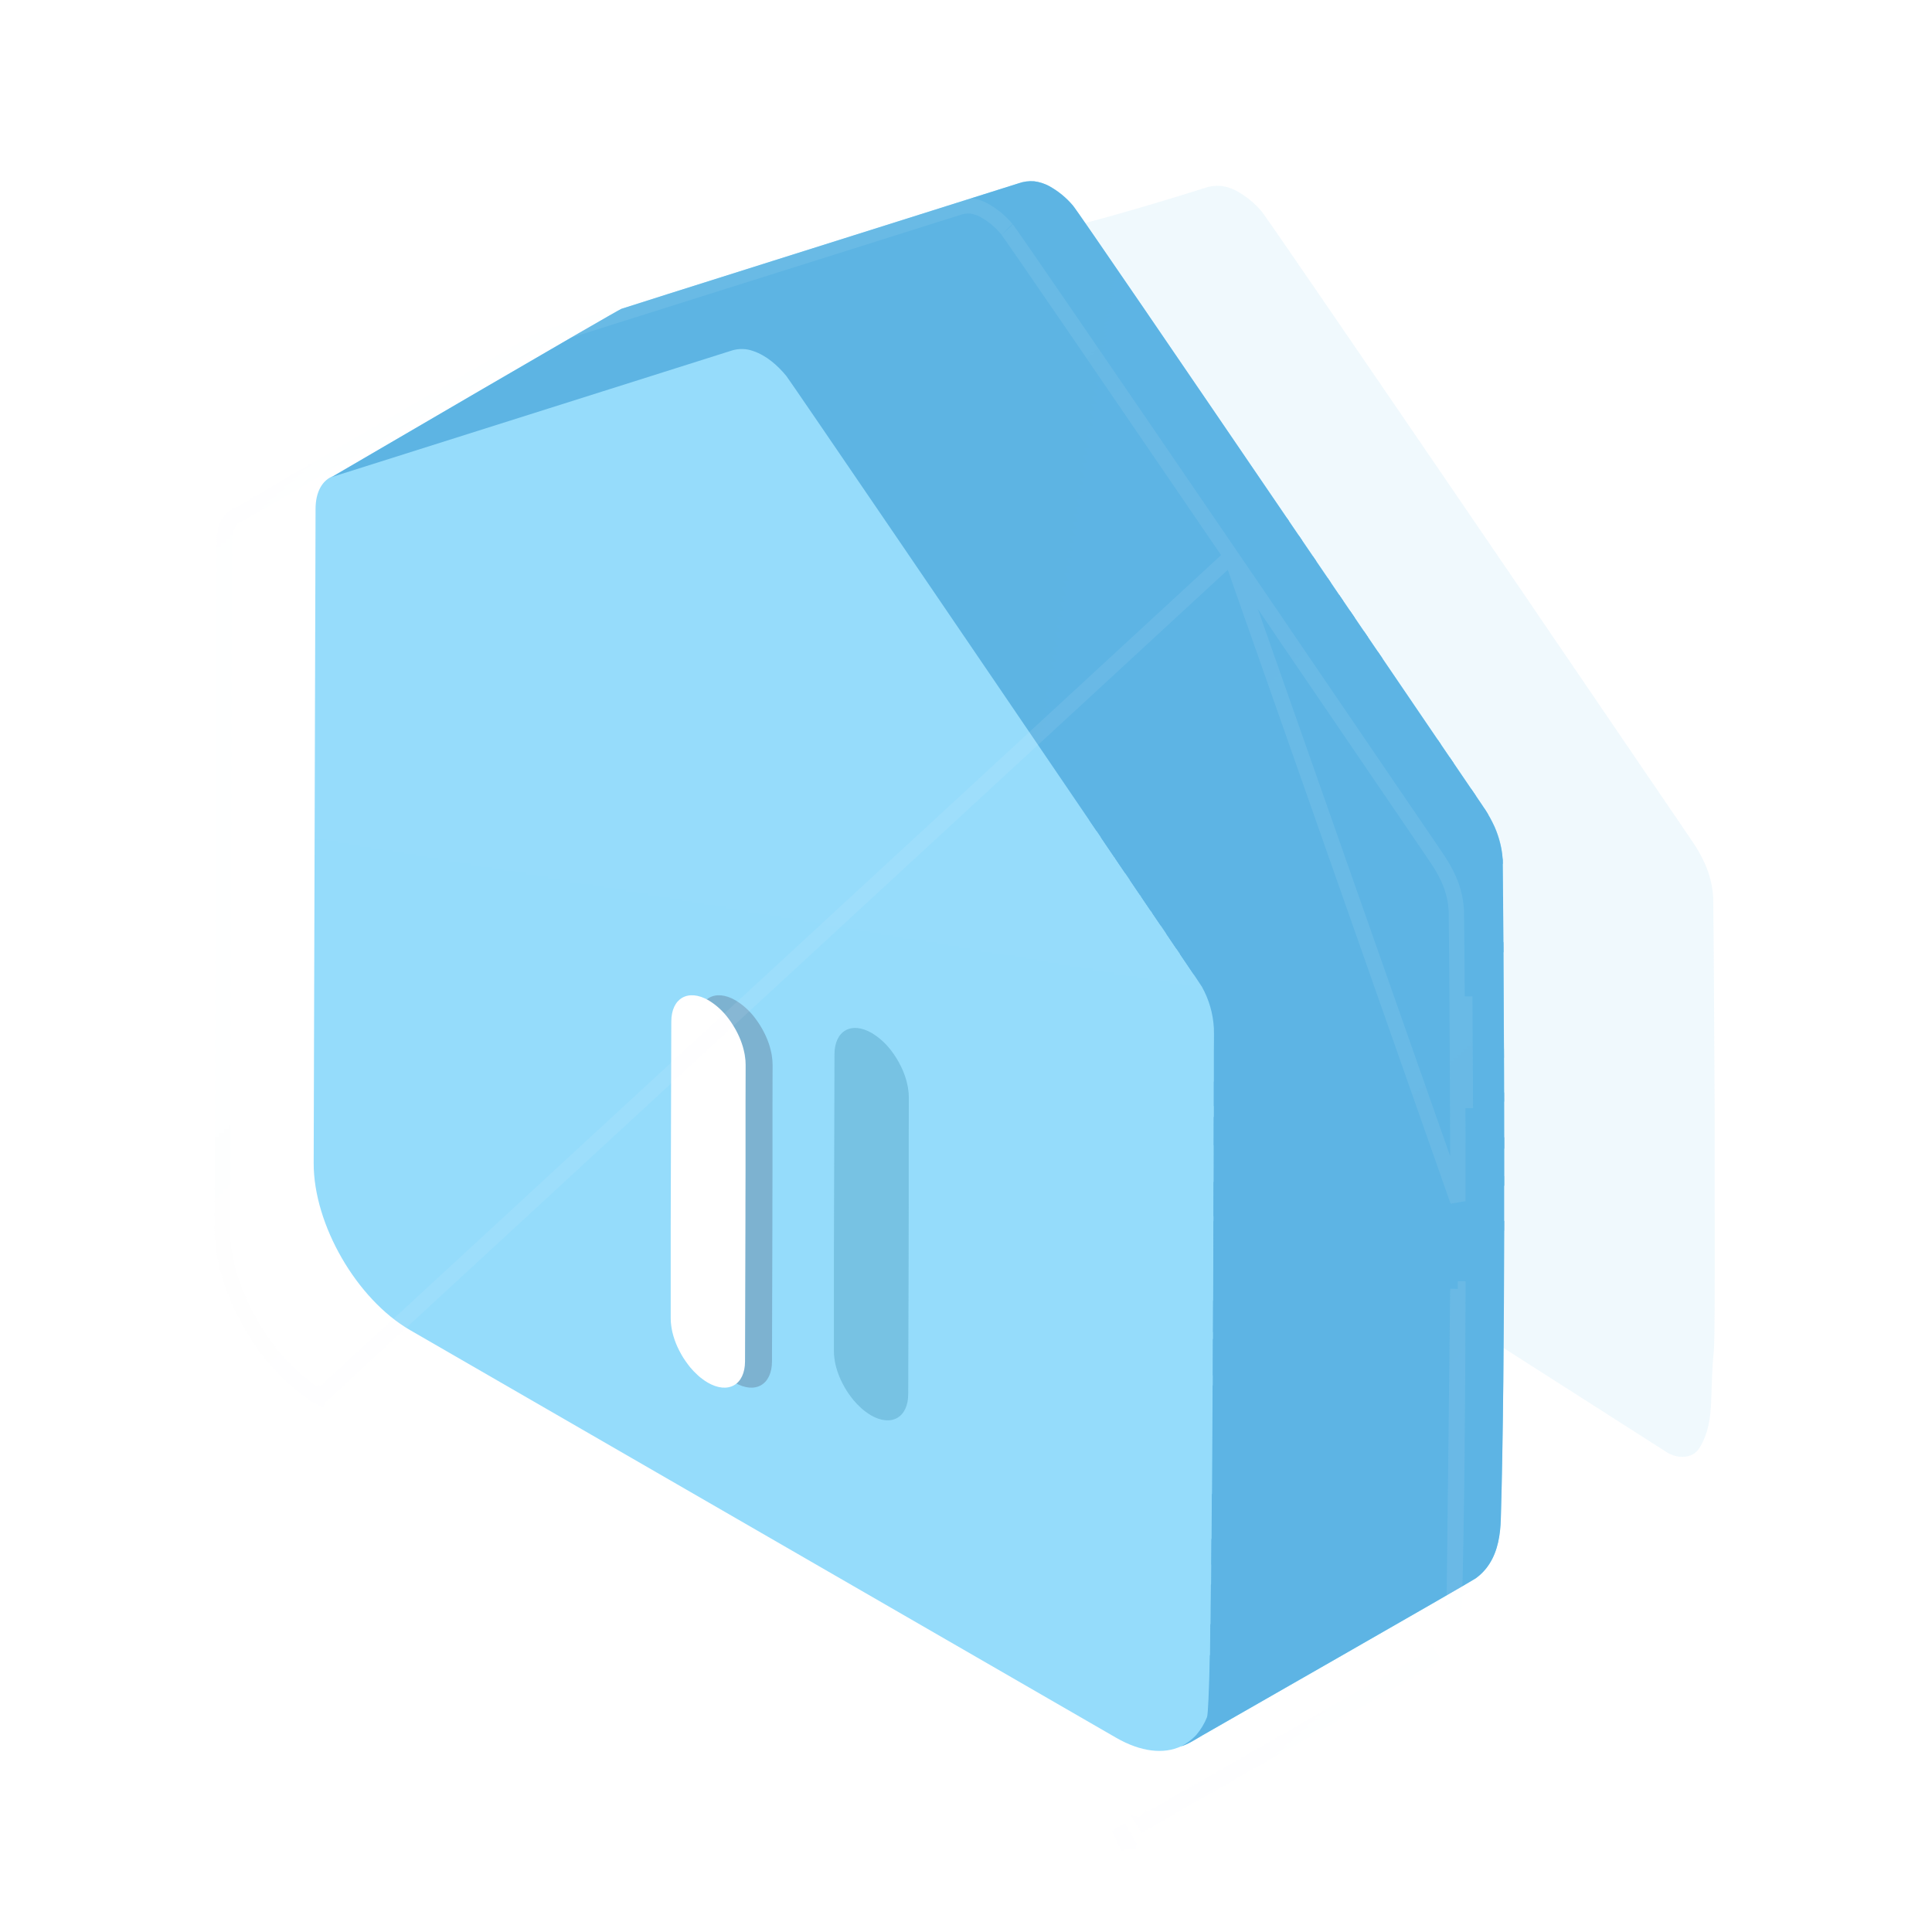 <svg width="126" height="126" viewBox="0 0 126 126" fill="none" xmlns="http://www.w3.org/2000/svg">
<path opacity="0.12" d="M111.828 77.527V74.467C111.828 73.434 111.828 72.435 111.819 71.465C111.809 68.706 111.794 66.214 111.78 64.176C111.772 62.961 111.763 61.907 111.757 61.053C111.745 59.582 111.735 58.701 111.732 58.61C111.732 58.568 111.732 58.527 111.725 58.48C111.675 57.727 111.49 56.988 111.178 56.3C110.974 55.854 110.735 55.425 110.463 55.018C110.274 54.728 110.075 54.443 109.882 54.158L109.572 53.702L108.092 51.529L107.281 50.34L103.18 44.318L102.238 42.935L101.282 41.535L100.517 40.411L99.741 39.265L98.726 37.777L97.757 36.357L96.959 35.187C89.905 24.857 82.563 14.112 82.281 13.791C81.818 13.24 81.255 12.782 80.622 12.439C80.311 12.275 79.973 12.168 79.624 12.124C79.259 12.094 78.891 12.143 78.546 12.267C69.893 14.993 66.5 15.549 66.5 15.549L85.983 80.199L108.696 94.707C109.391 95.151 110.382 95.146 110.822 94.449C111.4 93.545 111.564 92.453 111.598 91.398C111.757 86.089 111.816 90.733 111.829 83.251V80.199C111.829 79.297 111.829 78.407 111.828 77.527Z" fill="#84CCEE"/>
<path d="M98.096 74.153V71.237C98.096 70.253 98.096 69.3 98.087 68.376C98.078 65.747 98.064 63.372 98.05 61.429C98.043 60.271 98.034 59.267 98.028 58.453C98.017 57.051 98.007 56.212 98.005 56.124C98.005 56.085 98.005 56.046 97.998 56.001C97.951 55.283 97.774 54.579 97.477 53.923C97.283 53.498 97.056 53.09 96.797 52.701C96.617 52.426 96.427 52.154 96.244 51.882L95.949 51.447L94.54 49.377L93.768 48.243L89.865 42.504L88.968 41.187L88.059 39.852L87.331 38.781L86.592 37.688L85.626 36.271L84.704 34.917L83.944 33.803C77.231 23.957 70.243 13.718 69.975 13.411C69.534 12.887 68.999 12.45 68.396 12.123C68.1 11.967 67.778 11.865 67.446 11.823C67.098 11.794 66.748 11.841 66.42 11.959C58.184 14.557 40.715 20.067 40.529 20.141C40.175 20.28 23.509 30.018 21.761 31.036C21.023 31.295 20.583 32.081 20.58 33.177L20.457 75.851C20.445 79.856 23.26 84.73 26.745 86.747L72.78 113.325C74.413 114.268 75.903 114.414 77.025 113.891L77.011 113.9C77.51 113.745 77.948 113.45 78.396 113.189C78.888 112.9 95.793 103.25 96.231 102.943C96.593 102.685 96.901 102.359 97.139 101.983C97.689 101.121 97.845 100.08 97.877 99.075C98.028 94.016 98.085 86.739 98.097 79.608V76.699C98.097 75.84 98.097 74.992 98.096 74.153Z" fill="url(#paint0_linear_138_21680)"/>
<path d="M50.343 68.892L50.337 68.914V68.839C50.328 68.781 50.315 68.716 50.303 68.663C50.277 68.54 50.246 68.406 50.209 68.277C50.123 67.985 50.013 67.701 49.879 67.427C49.836 67.337 49.79 67.249 49.741 67.161C49.693 67.073 49.641 66.984 49.585 66.893C49.536 66.811 49.485 66.732 49.433 66.658C49.383 66.585 49.333 66.514 49.28 66.445C48.927 65.96 48.481 65.549 47.968 65.238C46.637 64.469 45.543 65.093 45.538 66.623L45.5 79.942V85.988C45.501 86.148 45.512 86.307 45.535 86.465C45.552 86.596 45.574 86.729 45.605 86.862C45.684 87.198 45.796 87.526 45.939 87.84C45.977 87.925 46.017 88.01 46.062 88.092C46.108 88.175 46.162 88.281 46.215 88.374C46.254 88.442 46.296 88.51 46.338 88.576C46.38 88.642 46.435 88.725 46.487 88.797C46.538 88.87 46.588 88.939 46.641 89.008C46.694 89.077 46.729 89.125 46.776 89.18C46.925 89.359 47.086 89.526 47.258 89.682C47.322 89.74 47.381 89.795 47.452 89.848C47.598 89.968 47.754 90.075 47.917 90.171C49.249 90.94 50.343 90.317 50.347 88.786L50.374 79.412V78.55L50.38 76.351V71.939L50.386 69.745V69.427C50.385 69.248 50.371 69.069 50.343 68.892Z" fill="#7DB2D0"/>
<g opacity="0.4" filter="url(#filter0_f_138_21680)">
<path d="M59.228 71.023L59.222 71.045V70.97C59.213 70.912 59.2 70.847 59.187 70.794C59.161 70.671 59.131 70.537 59.094 70.408C59.008 70.116 58.897 69.831 58.764 69.558C58.721 69.468 58.675 69.38 58.626 69.292C58.578 69.204 58.526 69.115 58.47 69.023C58.421 68.942 58.37 68.863 58.317 68.788C58.268 68.716 58.218 68.645 58.165 68.576C57.812 68.091 57.366 67.68 56.853 67.369C55.522 66.6 54.428 67.223 54.423 68.754L54.385 82.073V88.119C54.386 88.278 54.397 88.438 54.419 88.595C54.436 88.727 54.459 88.86 54.489 88.993C54.568 89.329 54.681 89.657 54.824 89.971C54.862 90.056 54.902 90.141 54.947 90.223C54.993 90.306 55.047 90.412 55.1 90.505C55.139 90.573 55.181 90.64 55.223 90.707C55.265 90.773 55.32 90.856 55.372 90.928C55.423 91.001 55.472 91.07 55.525 91.139C55.578 91.208 55.614 91.256 55.661 91.311C55.81 91.489 55.971 91.657 56.143 91.813C56.207 91.871 56.266 91.926 56.336 91.979C56.483 92.098 56.638 92.206 56.801 92.302C58.134 93.071 59.228 92.448 59.232 90.917L59.259 81.542V80.681L59.265 78.482V74.07L59.271 71.876V71.558C59.27 71.379 59.255 71.2 59.228 71.023Z" fill="#4A9BBD"/>
</g>
<path d="M49.102 22.887C49.973 23.176 50.71 23.823 51.284 24.522C51.495 24.781 63.551 42.475 71.506 54.183L84.057 33.974C77.354 24.13 70.246 13.716 69.978 13.411C69.537 12.887 69.002 12.45 68.4 12.123C68.103 11.967 67.782 11.865 67.45 11.823C67.102 11.794 66.752 11.841 66.423 11.959C58.188 14.557 40.719 20.067 40.532 20.141C40.163 20.283 22.347 30.698 21.637 31.11C29.838 28.518 47.258 23.005 47.768 22.848C48.206 22.721 48.672 22.734 49.102 22.887Z" fill="url(#paint1_linear_138_21680)"/>
<path d="M72.679 55.914L84.927 35.257L83.937 33.801L71.044 53.497L72.679 55.914Z" fill="url(#paint2_linear_138_21680)"/>
<path d="M73.382 56.951L85.846 36.605L84.696 34.917L71.797 54.615L73.382 56.951Z" fill="url(#paint3_linear_138_21680)"/>
<path d="M74.339 58.36L86.794 38.002L85.616 36.272L72.719 55.971L74.339 58.36Z" fill="url(#paint4_linear_138_21680)"/>
<path d="M75.063 59.432L87.584 39.166L86.584 37.696L73.682 57.392L75.063 59.432Z" fill="url(#paint5_linear_138_21680)"/>
<path d="M75.714 60.387L88.356 40.293L87.328 38.783L74.425 58.486L75.714 60.387Z" fill="url(#paint6_linear_138_21680)"/>
<path d="M76.733 61.893L89.218 41.561L88.058 39.855L75.153 59.555L76.733 61.893Z" fill="url(#paint7_linear_138_21680)"/>
<path d="M77.848 63.543L90.161 42.944L88.966 41.188L76.06 60.897L77.848 63.543Z" fill="url(#paint8_linear_138_21680)"/>
<path d="M78.39 64.361C78.847 65.184 79.112 66.101 79.165 67.041C79.183 67.553 79.165 68.067 79.165 68.579V72.14L93.975 48.555L89.862 42.508L76.95 62.219C77.835 63.522 78.359 64.303 78.39 64.361Z" fill="url(#paint9_linear_138_21680)"/>
<path d="M79.158 74.708L94.805 49.774L93.766 48.247L79.165 70.547C79.165 71.188 79.165 73.812 79.158 74.708Z" fill="url(#paint10_linear_138_21680)"/>
<path d="M79.144 79.353L96.241 51.887L94.537 49.38L79.156 72.866C79.154 74.087 79.15 77.766 79.144 79.353Z" fill="url(#paint11_linear_138_21680)"/>
<path d="M79.136 82.491L97.064 53.139C96.885 52.824 96.428 52.155 96.242 51.886L95.947 51.451L79.144 77.108C79.142 77.925 79.14 81.603 79.136 82.491Z" fill="url(#paint12_linear_138_21680)"/>
<path d="M79.113 86.89L98.003 56.319C98.02 55.498 97.757 54.584 97.473 53.928C97.279 53.503 97.052 53.095 96.792 52.706L79.135 79.671C79.129 81.303 79.122 85.097 79.113 86.89Z" fill="url(#paint13_linear_138_21680)"/>
<path d="M79.101 89.72L98.029 59.037C98.018 57.636 98.004 56.207 98.001 56.126C98.001 56.086 98.001 56.047 97.994 56.003L79.114 84.837C79.11 85.664 79.106 88.875 79.101 89.72Z" fill="url(#paint14_linear_138_21680)"/>
<path d="M79.084 92.981L98.05 62.084C98.043 60.926 98.031 59.267 98.023 58.453L79.101 87.349C79.096 88.355 79.09 91.966 79.084 92.981Z" fill="url(#paint15_linear_138_21680)"/>
<path d="M79.033 99.102L98.085 68.98C98.075 66.351 98.059 63.373 98.047 61.429L79.084 90.386C79.069 92.787 79.053 96.822 79.033 99.102Z" fill="url(#paint16_linear_138_21680)"/>
<path d="M79.005 102.055L98.093 71.831C98.093 70.847 98.086 69.302 98.082 68.376L79.033 97.467C79.025 98.466 79.015 101.113 79.005 102.055Z" fill="url(#paint17_linear_138_21680)"/>
<path d="M78.971 105.008L98.099 74.889C98.099 73.905 98.099 72.189 98.093 71.238L79.005 100.384C78.994 101.42 78.983 104.063 78.971 105.008Z" fill="url(#paint18_linear_138_21680)"/>
<path d="M78.934 107.162L98.1 77.317V74.153L78.971 103.36C78.96 104.283 78.946 106.352 78.934 107.162Z" fill="url(#paint19_linear_138_21680)"/>
<path d="M78.895 109.838L98.091 80.256V76.695L78.933 105.963C78.919 106.682 78.909 109.225 78.895 109.838Z" fill="url(#paint20_linear_138_21680)"/>
<path d="M78.718 111.986C78.553 112.404 78.32 112.791 78.031 113.133C77.743 113.449 77.398 113.708 77.014 113.896C77.514 113.741 77.952 113.446 78.4 113.185C78.892 112.896 95.796 103.246 96.234 102.939C96.596 102.681 96.905 102.355 97.142 101.979C97.692 101.118 97.848 100.077 97.88 99.072C98.032 94.012 98.088 86.735 98.101 79.604L78.905 107.965C78.846 110.313 78.787 111.813 78.718 111.986Z" fill="url(#paint21_linear_138_21680)"/>
<path d="M48.585 68.892L48.579 68.914V68.839C48.571 68.781 48.557 68.716 48.545 68.663C48.519 68.54 48.488 68.406 48.451 68.277C48.365 67.985 48.255 67.701 48.121 67.427C48.078 67.337 48.032 67.249 47.984 67.161C47.935 67.073 47.883 66.984 47.827 66.893C47.778 66.811 47.727 66.732 47.675 66.658C47.626 66.585 47.575 66.514 47.522 66.445C47.169 65.96 46.723 65.549 46.211 65.238C44.879 64.469 43.785 65.093 43.78 66.623L43.742 79.942V85.988C43.743 86.148 43.755 86.307 43.777 86.465C43.794 86.596 43.816 86.729 43.847 86.862C43.926 87.198 44.038 87.526 44.181 87.84C44.22 87.925 44.259 88.01 44.304 88.092C44.35 88.175 44.404 88.281 44.457 88.374C44.496 88.442 44.538 88.51 44.58 88.576C44.622 88.642 44.677 88.725 44.729 88.797C44.781 88.87 44.83 88.939 44.883 89.008C44.936 89.077 44.971 89.125 45.018 89.18C45.167 89.359 45.328 89.526 45.501 89.682C45.565 89.74 45.624 89.795 45.694 89.848C45.84 89.968 45.996 90.075 46.159 90.171C47.491 90.94 48.585 90.317 48.589 88.786L48.616 79.412V78.55L48.622 76.351V71.939L48.628 69.745V69.427C48.627 69.248 48.613 69.069 48.585 68.892Z" fill="white"/>
<path d="M73.398 119.966L73.437 120.033L73.438 120.037C73.439 120.037 73.439 120.036 73.439 120.036C73.446 120.034 73.454 120.032 73.461 120.029L73.354 119.825L73.382 119.915L73.398 119.966ZM73.398 119.966L73.185 119.601L73.169 119.61L73.369 120.064C73.386 120.056 73.403 120.048 73.42 120.04C73.42 120.04 73.421 120.04 73.421 120.04L73.398 119.966ZM20.857 91.118C19.119 90.114 17.521 88.379 16.358 86.366C15.195 84.354 14.494 82.111 14.5 80.119L14.5 80.119L14.629 35.341L14.629 35.341C14.632 34.304 15.039 33.739 15.536 33.565L15.581 33.55L15.622 33.526C15.834 33.402 16.254 33.157 16.831 32.821C18.76 31.696 22.449 29.546 26.03 27.463C28.357 26.11 30.638 24.786 32.36 23.791C33.221 23.294 33.942 22.879 34.458 22.584C34.717 22.437 34.923 22.32 35.07 22.238C35.144 22.197 35.201 22.165 35.242 22.144C35.261 22.133 35.273 22.127 35.28 22.123C35.286 22.121 35.297 22.118 35.312 22.113C35.346 22.102 35.401 22.084 35.485 22.057C35.631 22.01 35.842 21.943 36.111 21.858C36.648 21.687 37.415 21.444 38.357 21.146C40.24 20.551 42.823 19.736 45.67 18.838C51.365 17.042 58.117 14.915 62.444 13.553L62.454 13.55L62.463 13.546C62.737 13.447 63.029 13.408 63.32 13.43C63.605 13.467 63.88 13.555 64.134 13.688C64.711 14.001 65.224 14.419 65.646 14.921L65.646 14.921L65.653 14.929C65.652 14.928 65.653 14.93 65.656 14.934C65.667 14.948 65.697 14.988 65.756 15.071C65.826 15.167 65.921 15.302 66.041 15.474C66.282 15.818 66.619 16.303 67.037 16.91C67.875 18.123 69.039 19.818 70.415 21.827C73.168 25.844 76.766 31.113 80.293 36.278L20.857 91.118ZM20.857 91.118L20.607 91.551L20.856 91.117L20.857 91.118ZM74.624 118.864C74.624 118.864 74.624 118.864 74.624 118.864L74.877 119.296L74.626 118.863C74.625 118.864 74.625 118.864 74.624 118.864ZM74.624 118.864C74.767 118.781 76.151 117.99 78.107 116.872C79.795 115.908 81.909 114.7 84.019 113.493C86.301 112.189 88.58 110.883 90.317 109.884C91.186 109.385 91.919 108.962 92.448 108.654C92.713 108.5 92.927 108.376 93.081 108.285C93.13 108.255 93.174 108.23 93.21 108.208C93.23 108.196 93.248 108.185 93.263 108.176C93.303 108.151 93.322 108.139 93.327 108.136C93.328 108.135 93.329 108.135 93.329 108.135M74.624 118.864L93.329 108.135M93.329 108.135C93.328 108.136 93.327 108.136 93.326 108.137L93.616 108.544L93.329 108.135C93.329 108.135 93.329 108.135 93.329 108.135ZM95.077 84.059C95.064 91.54 95.004 99.17 94.846 104.471L95.346 104.486L94.846 104.47L95.077 84.059ZM95.077 84.059V84.059H95.577L95.077 84.059ZM95.076 78.336V78.336L80.293 36.278L81.091 37.447L81.091 37.448L82.061 38.868L82.061 38.868L83.075 40.353L83.076 40.355L83.85 41.5L83.851 41.501L84.617 42.625L84.617 42.625L85.572 44.026L85.572 44.026L86.514 45.408L86.514 45.408L90.615 51.43L90.615 51.43L91.426 52.619L91.426 52.619L92.906 54.792L92.906 54.792L93.216 55.246C93.216 55.246 93.216 55.247 93.216 55.247C93.283 55.346 93.349 55.443 93.414 55.539C93.543 55.727 93.668 55.911 93.792 56.1L93.795 56.104C94.052 56.489 94.278 56.895 94.47 57.316C94.758 57.949 94.928 58.628 94.973 59.322L94.975 59.347L94.979 59.371C94.979 59.371 94.979 59.372 94.98 59.378C94.98 59.386 94.98 59.396 94.98 59.418H94.98L94.98 59.432C94.983 59.517 94.993 60.391 95.004 61.865C95.006 62.105 95.008 62.361 95.01 62.632C95.016 63.325 95.022 64.114 95.028 64.987L95.028 64.988C95.042 67.026 95.056 69.517 95.067 72.276L95.067 72.279C95.076 73.246 95.076 74.243 95.076 75.276V78.336ZM95.567 72.274C95.556 69.515 95.542 67.023 95.528 64.984L95.567 72.274Z" stroke="url(#paint22_linear_138_21680)"/>
<defs>
<filter id="filter0_f_138_21680" x="52.385" y="65.039" width="8.886" height="29.592" filterUnits="userSpaceOnUse" color-interpolation-filters="sRGB">
<feFlood flood-opacity="0" result="BackgroundImageFix"/>
<feBlend mode="normal" in="SourceGraphic" in2="BackgroundImageFix" result="shape"/>
<feGaussianBlur stdDeviation="1" result="effect1_foregroundBlur_138_21680"/>
</filter>
<linearGradient id="paint0_linear_138_21680" x1="1371.43" y1="7911.22" x2="2691.75" y2="105.158" gradientUnits="userSpaceOnUse">
<stop stop-color="#53B4EB"/>
<stop offset="1" stop-color="#99DEFC"/>
</linearGradient>
<linearGradient id="paint1_linear_138_21680" x1="956.119" y1="7888.51" x2="-24817" y2="3831.19" gradientUnits="userSpaceOnUse">
<stop stop-color="#61B8E8"/>
<stop offset="1" stop-color="#318AB0"/>
</linearGradient>
<linearGradient id="paint2_linear_138_21680" x1="956.119" y1="7888.51" x2="-24817" y2="3831.19" gradientUnits="userSpaceOnUse">
<stop stop-color="#61B8E8"/>
<stop offset="1" stop-color="#318AB0"/>
</linearGradient>
<linearGradient id="paint3_linear_138_21680" x1="956.119" y1="7888.51" x2="-24817" y2="3831.19" gradientUnits="userSpaceOnUse">
<stop stop-color="#61B8E8"/>
<stop offset="1" stop-color="#318AB0"/>
</linearGradient>
<linearGradient id="paint4_linear_138_21680" x1="956.119" y1="7888.51" x2="-24817" y2="3831.19" gradientUnits="userSpaceOnUse">
<stop stop-color="#61B8E8"/>
<stop offset="1" stop-color="#318AB0"/>
</linearGradient>
<linearGradient id="paint5_linear_138_21680" x1="956.119" y1="7888.51" x2="-24817" y2="3831.19" gradientUnits="userSpaceOnUse">
<stop stop-color="#61B8E8"/>
<stop offset="1" stop-color="#318AB0"/>
</linearGradient>
<linearGradient id="paint6_linear_138_21680" x1="956.119" y1="7888.51" x2="-24817" y2="3831.19" gradientUnits="userSpaceOnUse">
<stop stop-color="#61B8E8"/>
<stop offset="1" stop-color="#318AB0"/>
</linearGradient>
<linearGradient id="paint7_linear_138_21680" x1="956.119" y1="7888.51" x2="-24817" y2="3831.19" gradientUnits="userSpaceOnUse">
<stop stop-color="#61B8E8"/>
<stop offset="1" stop-color="#318AB0"/>
</linearGradient>
<linearGradient id="paint8_linear_138_21680" x1="956.119" y1="7888.51" x2="-24817" y2="3831.19" gradientUnits="userSpaceOnUse">
<stop stop-color="#61B8E8"/>
<stop offset="1" stop-color="#318AB0"/>
</linearGradient>
<linearGradient id="paint9_linear_138_21680" x1="956.119" y1="7888.51" x2="-24817" y2="3831.19" gradientUnits="userSpaceOnUse">
<stop stop-color="#61B8E8"/>
<stop offset="1" stop-color="#318AB0"/>
</linearGradient>
<linearGradient id="paint10_linear_138_21680" x1="956.119" y1="7888.51" x2="-24817" y2="3831.19" gradientUnits="userSpaceOnUse">
<stop stop-color="#61B8E8"/>
<stop offset="1" stop-color="#318AB0"/>
</linearGradient>
<linearGradient id="paint11_linear_138_21680" x1="956.119" y1="7888.51" x2="-24817" y2="3831.19" gradientUnits="userSpaceOnUse">
<stop stop-color="#61B8E8"/>
<stop offset="1" stop-color="#318AB0"/>
</linearGradient>
<linearGradient id="paint12_linear_138_21680" x1="956.119" y1="7888.51" x2="-24817" y2="3831.19" gradientUnits="userSpaceOnUse">
<stop stop-color="#61B8E8"/>
<stop offset="1" stop-color="#318AB0"/>
</linearGradient>
<linearGradient id="paint13_linear_138_21680" x1="956.119" y1="7888.51" x2="-24817" y2="3831.19" gradientUnits="userSpaceOnUse">
<stop stop-color="#61B8E8"/>
<stop offset="1" stop-color="#318AB0"/>
</linearGradient>
<linearGradient id="paint14_linear_138_21680" x1="956.119" y1="7888.51" x2="-24817" y2="3831.19" gradientUnits="userSpaceOnUse">
<stop stop-color="#61B8E8"/>
<stop offset="1" stop-color="#318AB0"/>
</linearGradient>
<linearGradient id="paint15_linear_138_21680" x1="956.119" y1="7888.51" x2="-24817" y2="3831.19" gradientUnits="userSpaceOnUse">
<stop stop-color="#61B8E8"/>
<stop offset="1" stop-color="#318AB0"/>
</linearGradient>
<linearGradient id="paint16_linear_138_21680" x1="956.119" y1="7888.51" x2="-24817" y2="3831.19" gradientUnits="userSpaceOnUse">
<stop stop-color="#61B8E8"/>
<stop offset="1" stop-color="#318AB0"/>
</linearGradient>
<linearGradient id="paint17_linear_138_21680" x1="956.119" y1="7888.51" x2="-24817" y2="3831.19" gradientUnits="userSpaceOnUse">
<stop stop-color="#61B8E8"/>
<stop offset="1" stop-color="#318AB0"/>
</linearGradient>
<linearGradient id="paint18_linear_138_21680" x1="956.119" y1="7888.51" x2="-24817" y2="3831.19" gradientUnits="userSpaceOnUse">
<stop stop-color="#61B8E8"/>
<stop offset="1" stop-color="#318AB0"/>
</linearGradient>
<linearGradient id="paint19_linear_138_21680" x1="956.119" y1="7888.51" x2="-24817" y2="3831.19" gradientUnits="userSpaceOnUse">
<stop stop-color="#61B8E8"/>
<stop offset="1" stop-color="#318AB0"/>
</linearGradient>
<linearGradient id="paint20_linear_138_21680" x1="956.119" y1="7888.51" x2="-24817" y2="3831.19" gradientUnits="userSpaceOnUse">
<stop stop-color="#61B8E8"/>
<stop offset="1" stop-color="#318AB0"/>
</linearGradient>
<linearGradient id="paint21_linear_138_21680" x1="956.119" y1="7888.51" x2="-24817" y2="3831.19" gradientUnits="userSpaceOnUse">
<stop stop-color="#61B8E8"/>
<stop offset="1" stop-color="#318AB0"/>
</linearGradient>
<linearGradient id="paint22_linear_138_21680" x1="1565.91" y1="-2691.44" x2="10071.4" y2="6807.48" gradientUnits="userSpaceOnUse">
<stop stop-color="white" stop-opacity="0"/>
<stop offset="1" stop-color="#5CB9D7"/>
</linearGradient>
</defs>
</svg>

